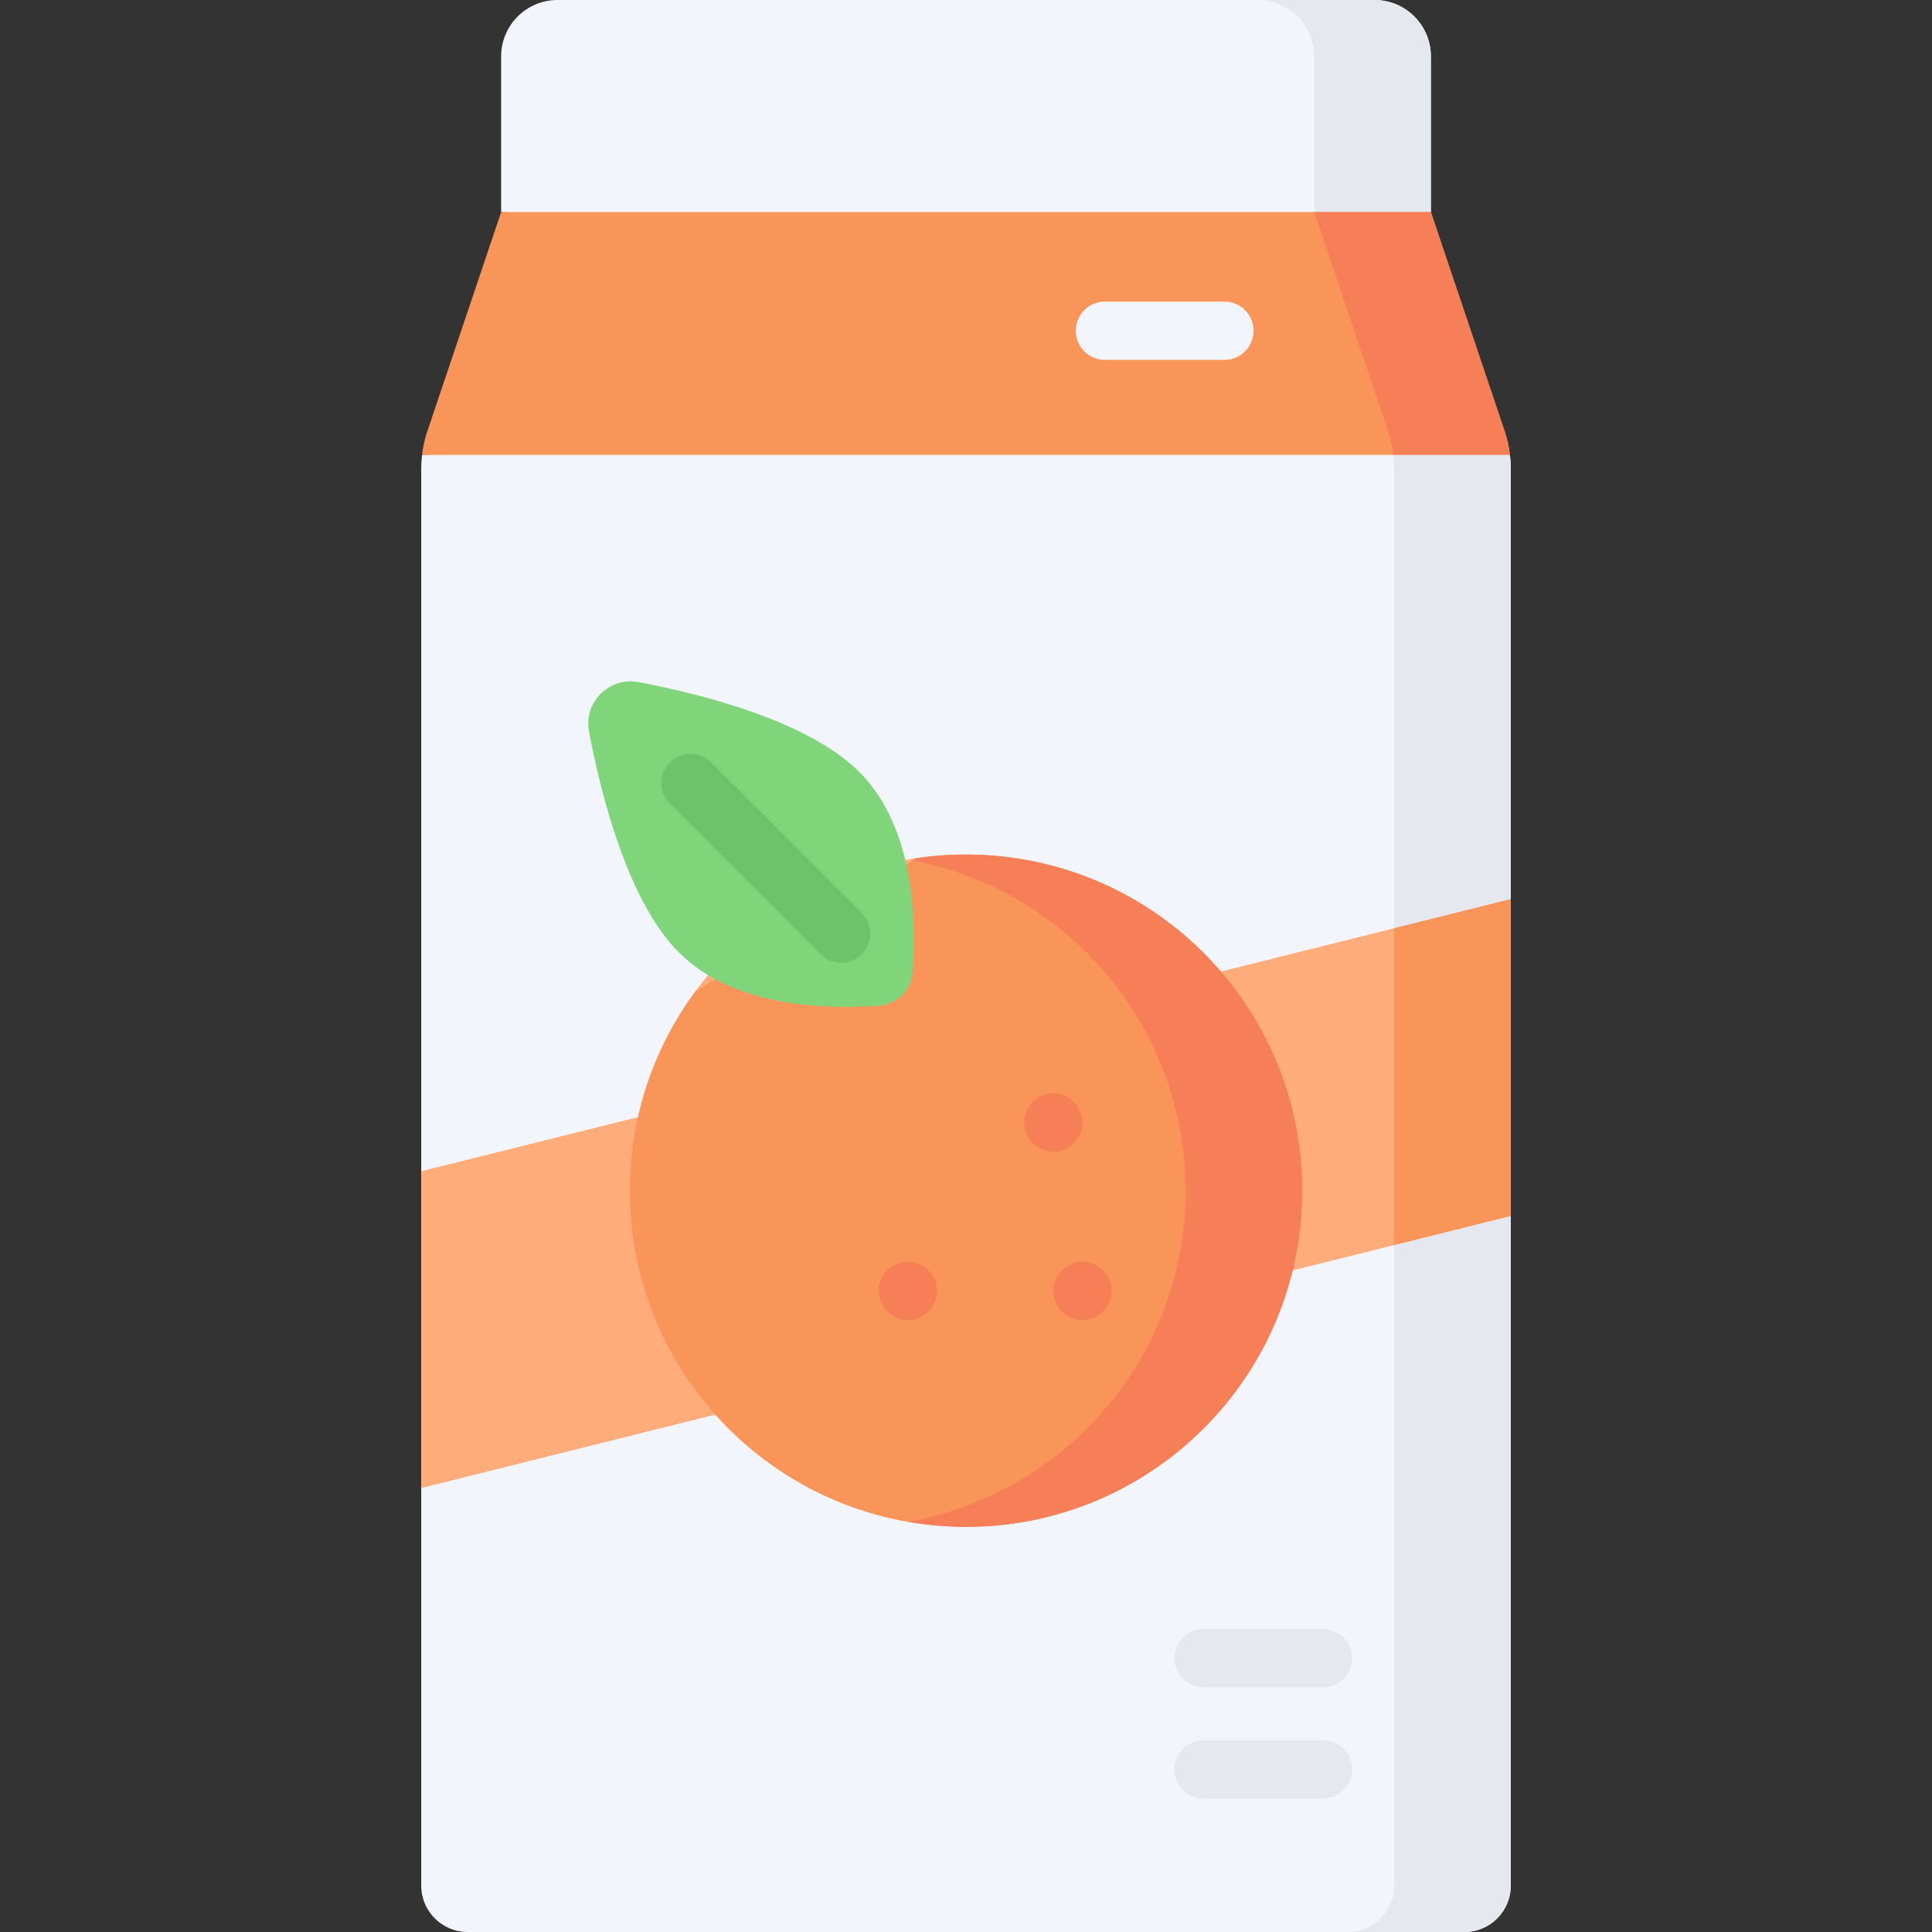 <svg id="Capa_1" enable-background="new 0 0 497 497" height="512" viewBox="0 0 497 497" width="512" xmlns="http://www.w3.org/2000/svg"><rect x="0" y="0" width="497" height="497" fill="#333333" stroke="none"/><g><g><g><path d="m368.083 54.553-119.583 10-119.583-10v-40.055c0-8.007 6.491-14.498 14.498-14.498h210.17c8.007 0 14.498 6.491 14.498 14.498z" fill="#f2f5fb"/></g></g><g><g><path d="m353.585 0h-30c8.007 0 14.497 6.491 14.497 14.498v40.056l16.47 10 13.53-10v-40.056c.001-8.007-6.49-14.498-14.497-14.498z" fill="#e6e8f0"/></g></g><g><path d="m108.36 120.347v364.724c0 6.588 5.341 11.929 11.929 11.929h256.422c6.588 0 11.929-5.341 11.929-11.929v-364.724c0-1.11-.087-2.214-.214-3.314l-139.927-10-139.927 10c-.125 1.099-.212 2.204-.212 3.314z" fill="#f2f5fb"/><path d="m368.083 54.553h-239.166l-19.045 56.562c-.647 1.923-1.067 3.908-1.299 5.917h279.853c-.232-2.009-.651-3.995-1.299-5.917z" fill="#fa955a"/></g><path d="m388.427 117.033-14.786-10-15.214 10c.127 1.1.214 2.204.214 3.314v364.724c0 6.588-5.341 11.929-11.929 11.929h30c6.588 0 11.929-5.341 11.929-11.929v-364.724c-.001-1.11-.088-2.215-.214-3.314z" fill="#e6e8f0"/><path d="m387.128 111.116-19.045-56.562h-30l19.045 56.562c.647 1.922 1.067 3.908 1.299 5.917h30c-.232-2.01-.652-3.995-1.299-5.917z" fill="#f67f58"/><g><g><path d="m108.36 301.304v81.493l280.28-70v-81.493z" fill="#ffac7b"/></g></g><g><g><path d="m235.547 220.791c4.225-.635 8.551-.964 12.953-.964 47.76 0 86.477 38.717 86.477 86.477s-38.717 86.477-86.477 86.477-86.477-38.717-86.477-86.477c0-19.275 6.306-37.078 16.968-51.456" fill="#fa955a"/></g></g><g><g><path d="m358.64 238.796v81.494l30-7.493v-81.493z" fill="#fa955a"/></g></g><g><g><path d="m248.5 219.827c-4.402 0-8.728.329-12.953.963l-.929.56c40.053 7.554 70.359 42.705 70.359 84.954 0 42.641-30.871 78.048-71.477 85.153 4.875.853 9.881 1.324 15 1.324 47.76 0 86.477-38.717 86.477-86.477s-38.717-86.477-86.477-86.477z" fill="#f67f58"/></g></g><g><g><path d="m178.992 254.848c13.321-17.965 33.441-30.585 56.556-34.057" fill="#ffac7b"/></g></g><g><g><path d="m221.095 198.619c14.426 14.426 14.628 39.108 13.657 51.544-.357 4.567-3.97 8.181-8.537 8.537-12.436.971-37.118.769-51.544-13.657-13.018-13.018-19.931-39.865-23.15-56.828-1.435-7.561 5.186-14.182 12.747-12.747 16.962 3.22 43.81 10.133 56.827 23.151z" fill="#80d57b"/></g></g><g><g><circle cx="270.962" cy="288.745" fill="#f67f58" r="7.5"/></g></g><g><g><circle cx="278.462" cy="332.069" fill="#f67f58" r="7.5"/></g></g><g><g><circle cx="233.538" cy="332.069" fill="#f67f58" r="7.5"/></g></g><g><path d="m340.342 434.05h-30.732c-4.142 0-7.5-3.358-7.5-7.5s3.358-7.5 7.5-7.5h30.732c4.143 0 7.5 3.358 7.5 7.5s-3.357 7.5-7.5 7.5z" fill="#e6e8f0"/></g><g><path d="m340.342 462.684h-30.732c-4.142 0-7.5-3.358-7.5-7.5s3.358-7.5 7.5-7.5h30.732c4.143 0 7.5 3.358 7.5 7.5s-3.357 7.5-7.5 7.5z" fill="#e6e8f0"/></g><g><path d="m216.383 247.676c-1.92 0-3.839-.732-5.304-2.197l-38.77-38.771c-2.929-2.929-2.929-7.678 0-10.606 2.931-2.929 7.679-2.929 10.607 0l38.77 38.771c2.929 2.929 2.929 7.678 0 10.607-1.464 1.464-3.384 2.196-5.303 2.196z" fill="#6ec269"/></g><g><path d="m314.976 92.581h-30.731c-4.143 0-7.5-3.358-7.5-7.5s3.357-7.5 7.5-7.5h30.731c4.143 0 7.5 3.358 7.5 7.5s-3.357 7.5-7.5 7.5z" fill="#f2f5fb"/></g></g></svg>